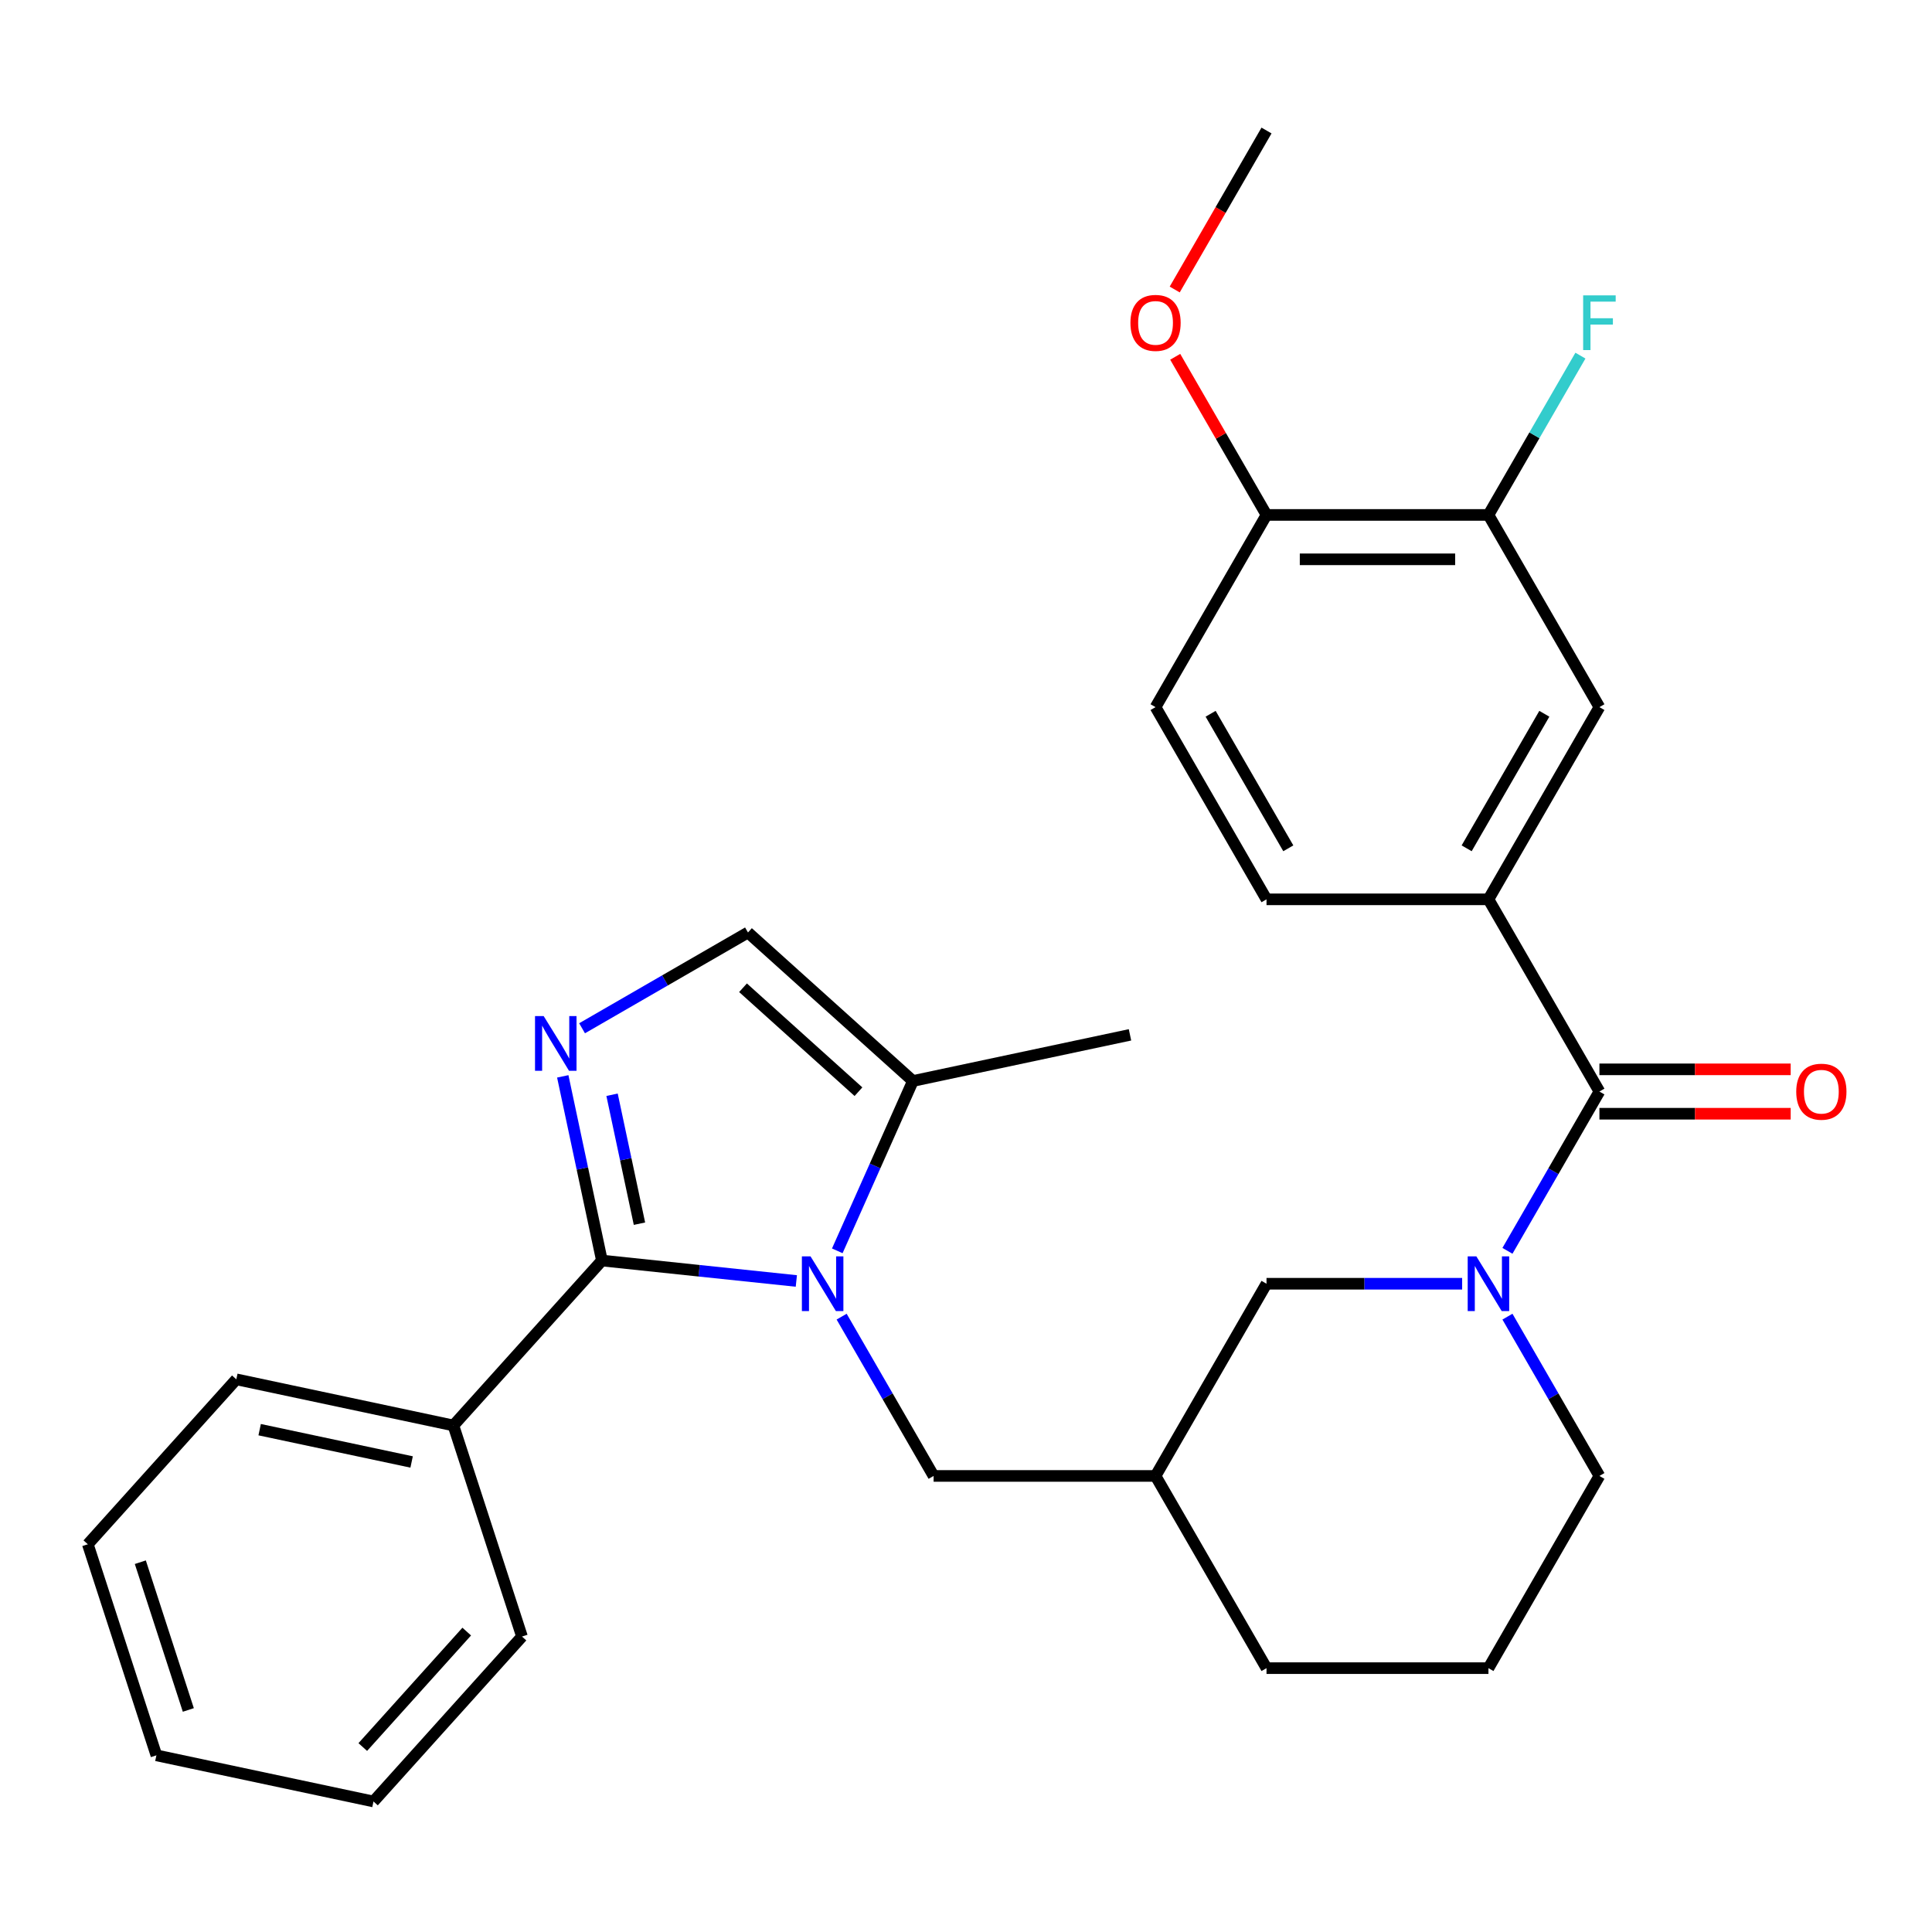 <?xml version='1.0' encoding='iso-8859-1'?>
<svg version='1.1' baseProfile='full'
              xmlns='http://www.w3.org/2000/svg'
                      xmlns:rdkit='http://www.rdkit.org/xml'
                      xmlns:xlink='http://www.w3.org/1999/xlink'
                  xml:space='preserve'
width='1000px' height='1000px' viewBox='0 0 1000 1000'>
<!-- END OF HEADER -->
<rect style='opacity:1.0;fill:#FFFFFF;stroke:none' width='1000' height='1000' x='0' y='0'> </rect>
<path class='bond-0' d='M 412.183,663.031 L 361.867,657.743' style='fill:none;fill-rule:evenodd;stroke:#0000FF;stroke-width:6px;stroke-linecap:butt;stroke-linejoin:miter;stroke-opacity:1' />
<path class='bond-0' d='M 361.867,657.743 L 311.55,652.454' style='fill:none;fill-rule:evenodd;stroke:#000000;stroke-width:6px;stroke-linecap:butt;stroke-linejoin:miter;stroke-opacity:1' />
<path class='bond-4' d='M 433.378,647.43 L 452.948,603.474' style='fill:none;fill-rule:evenodd;stroke:#0000FF;stroke-width:6px;stroke-linecap:butt;stroke-linejoin:miter;stroke-opacity:1' />
<path class='bond-4' d='M 452.948,603.474 L 472.519,559.519' style='fill:none;fill-rule:evenodd;stroke:#000000;stroke-width:6px;stroke-linecap:butt;stroke-linejoin:miter;stroke-opacity:1' />
<path class='bond-7' d='M 435.629,681.494 L 459.43,722.72' style='fill:none;fill-rule:evenodd;stroke:#0000FF;stroke-width:6px;stroke-linecap:butt;stroke-linejoin:miter;stroke-opacity:1' />
<path class='bond-7' d='M 459.43,722.72 L 483.232,763.946' style='fill:none;fill-rule:evenodd;stroke:#000000;stroke-width:6px;stroke-linecap:butt;stroke-linejoin:miter;stroke-opacity:1' />
<path class='bond-1' d='M 311.55,652.454 L 301.419,604.788' style='fill:none;fill-rule:evenodd;stroke:#000000;stroke-width:6px;stroke-linecap:butt;stroke-linejoin:miter;stroke-opacity:1' />
<path class='bond-1' d='M 301.419,604.788 L 291.287,557.122' style='fill:none;fill-rule:evenodd;stroke:#0000FF;stroke-width:6px;stroke-linecap:butt;stroke-linejoin:miter;stroke-opacity:1' />
<path class='bond-1' d='M 330.984,633.378 L 323.891,600.011' style='fill:none;fill-rule:evenodd;stroke:#000000;stroke-width:6px;stroke-linecap:butt;stroke-linejoin:miter;stroke-opacity:1' />
<path class='bond-1' d='M 323.891,600.011 L 316.799,566.645' style='fill:none;fill-rule:evenodd;stroke:#0000FF;stroke-width:6px;stroke-linecap:butt;stroke-linejoin:miter;stroke-opacity:1' />
<path class='bond-12' d='M 311.55,652.454 L 234.684,737.822' style='fill:none;fill-rule:evenodd;stroke:#000000;stroke-width:6px;stroke-linecap:butt;stroke-linejoin:miter;stroke-opacity:1' />
<path class='bond-29' d='M 301.278,532.231 L 344.214,507.442' style='fill:none;fill-rule:evenodd;stroke:#0000FF;stroke-width:6px;stroke-linecap:butt;stroke-linejoin:miter;stroke-opacity:1' />
<path class='bond-29' d='M 344.214,507.442 L 387.151,482.653' style='fill:none;fill-rule:evenodd;stroke:#000000;stroke-width:6px;stroke-linecap:butt;stroke-linejoin:miter;stroke-opacity:1' />
<path class='bond-2' d='M 756.806,664.462 L 706.175,664.462' style='fill:none;fill-rule:evenodd;stroke:#0000FF;stroke-width:6px;stroke-linecap:butt;stroke-linejoin:miter;stroke-opacity:1' />
<path class='bond-2' d='M 706.175,664.462 L 655.544,664.462' style='fill:none;fill-rule:evenodd;stroke:#000000;stroke-width:6px;stroke-linecap:butt;stroke-linejoin:miter;stroke-opacity:1' />
<path class='bond-3' d='M 780.251,647.43 L 804.053,606.204' style='fill:none;fill-rule:evenodd;stroke:#0000FF;stroke-width:6px;stroke-linecap:butt;stroke-linejoin:miter;stroke-opacity:1' />
<path class='bond-3' d='M 804.053,606.204 L 827.855,564.978' style='fill:none;fill-rule:evenodd;stroke:#000000;stroke-width:6px;stroke-linecap:butt;stroke-linejoin:miter;stroke-opacity:1' />
<path class='bond-30' d='M 780.251,681.494 L 804.053,722.72' style='fill:none;fill-rule:evenodd;stroke:#0000FF;stroke-width:6px;stroke-linecap:butt;stroke-linejoin:miter;stroke-opacity:1' />
<path class='bond-30' d='M 804.053,722.72 L 827.855,763.946' style='fill:none;fill-rule:evenodd;stroke:#000000;stroke-width:6px;stroke-linecap:butt;stroke-linejoin:miter;stroke-opacity:1' />
<path class='bond-6' d='M 827.855,564.978 L 770.418,465.494' style='fill:none;fill-rule:evenodd;stroke:#000000;stroke-width:6px;stroke-linecap:butt;stroke-linejoin:miter;stroke-opacity:1' />
<path class='bond-13' d='M 827.855,576.465 L 877.356,576.465' style='fill:none;fill-rule:evenodd;stroke:#000000;stroke-width:6px;stroke-linecap:butt;stroke-linejoin:miter;stroke-opacity:1' />
<path class='bond-13' d='M 877.356,576.465 L 926.857,576.465' style='fill:none;fill-rule:evenodd;stroke:#FF0000;stroke-width:6px;stroke-linecap:butt;stroke-linejoin:miter;stroke-opacity:1' />
<path class='bond-13' d='M 827.855,553.49 L 877.356,553.49' style='fill:none;fill-rule:evenodd;stroke:#000000;stroke-width:6px;stroke-linecap:butt;stroke-linejoin:miter;stroke-opacity:1' />
<path class='bond-13' d='M 877.356,553.49 L 926.857,553.49' style='fill:none;fill-rule:evenodd;stroke:#FF0000;stroke-width:6px;stroke-linecap:butt;stroke-linejoin:miter;stroke-opacity:1' />
<path class='bond-5' d='M 472.519,559.519 L 387.151,482.653' style='fill:none;fill-rule:evenodd;stroke:#000000;stroke-width:6px;stroke-linecap:butt;stroke-linejoin:miter;stroke-opacity:1' />
<path class='bond-5' d='M 444.34,565.063 L 384.583,511.257' style='fill:none;fill-rule:evenodd;stroke:#000000;stroke-width:6px;stroke-linecap:butt;stroke-linejoin:miter;stroke-opacity:1' />
<path class='bond-20' d='M 472.519,559.519 L 584.883,535.635' style='fill:none;fill-rule:evenodd;stroke:#000000;stroke-width:6px;stroke-linecap:butt;stroke-linejoin:miter;stroke-opacity:1' />
<path class='bond-8' d='M 770.418,465.494 L 827.855,366.01' style='fill:none;fill-rule:evenodd;stroke:#000000;stroke-width:6px;stroke-linecap:butt;stroke-linejoin:miter;stroke-opacity:1' />
<path class='bond-8' d='M 759.137,439.084 L 799.343,369.445' style='fill:none;fill-rule:evenodd;stroke:#000000;stroke-width:6px;stroke-linecap:butt;stroke-linejoin:miter;stroke-opacity:1' />
<path class='bond-15' d='M 770.418,465.494 L 655.544,465.494' style='fill:none;fill-rule:evenodd;stroke:#000000;stroke-width:6px;stroke-linecap:butt;stroke-linejoin:miter;stroke-opacity:1' />
<path class='bond-11' d='M 483.232,763.946 L 598.107,763.946' style='fill:none;fill-rule:evenodd;stroke:#000000;stroke-width:6px;stroke-linecap:butt;stroke-linejoin:miter;stroke-opacity:1' />
<path class='bond-10' d='M 827.855,366.01 L 770.418,266.526' style='fill:none;fill-rule:evenodd;stroke:#000000;stroke-width:6px;stroke-linecap:butt;stroke-linejoin:miter;stroke-opacity:1' />
<path class='bond-9' d='M 655.544,664.462 L 598.107,763.946' style='fill:none;fill-rule:evenodd;stroke:#000000;stroke-width:6px;stroke-linecap:butt;stroke-linejoin:miter;stroke-opacity:1' />
<path class='bond-17' d='M 770.418,266.526 L 794.22,225.3' style='fill:none;fill-rule:evenodd;stroke:#000000;stroke-width:6px;stroke-linecap:butt;stroke-linejoin:miter;stroke-opacity:1' />
<path class='bond-17' d='M 794.22,225.3 L 818.022,184.074' style='fill:none;fill-rule:evenodd;stroke:#33CCCC;stroke-width:6px;stroke-linecap:butt;stroke-linejoin:miter;stroke-opacity:1' />
<path class='bond-32' d='M 770.418,266.526 L 655.544,266.526' style='fill:none;fill-rule:evenodd;stroke:#000000;stroke-width:6px;stroke-linecap:butt;stroke-linejoin:miter;stroke-opacity:1' />
<path class='bond-32' d='M 753.187,289.501 L 672.775,289.501' style='fill:none;fill-rule:evenodd;stroke:#000000;stroke-width:6px;stroke-linecap:butt;stroke-linejoin:miter;stroke-opacity:1' />
<path class='bond-22' d='M 598.107,763.946 L 655.544,863.43' style='fill:none;fill-rule:evenodd;stroke:#000000;stroke-width:6px;stroke-linecap:butt;stroke-linejoin:miter;stroke-opacity:1' />
<path class='bond-23' d='M 234.684,737.822 L 122.32,713.939' style='fill:none;fill-rule:evenodd;stroke:#000000;stroke-width:6px;stroke-linecap:butt;stroke-linejoin:miter;stroke-opacity:1' />
<path class='bond-23' d='M 213.053,756.712 L 134.398,739.994' style='fill:none;fill-rule:evenodd;stroke:#000000;stroke-width:6px;stroke-linecap:butt;stroke-linejoin:miter;stroke-opacity:1' />
<path class='bond-24' d='M 234.684,737.822 L 270.182,847.074' style='fill:none;fill-rule:evenodd;stroke:#000000;stroke-width:6px;stroke-linecap:butt;stroke-linejoin:miter;stroke-opacity:1' />
<path class='bond-14' d='M 655.544,266.526 L 598.107,366.01' style='fill:none;fill-rule:evenodd;stroke:#000000;stroke-width:6px;stroke-linecap:butt;stroke-linejoin:miter;stroke-opacity:1' />
<path class='bond-19' d='M 655.544,266.526 L 631.915,225.6' style='fill:none;fill-rule:evenodd;stroke:#000000;stroke-width:6px;stroke-linecap:butt;stroke-linejoin:miter;stroke-opacity:1' />
<path class='bond-19' d='M 631.915,225.6 L 608.286,184.674' style='fill:none;fill-rule:evenodd;stroke:#FF0000;stroke-width:6px;stroke-linecap:butt;stroke-linejoin:miter;stroke-opacity:1' />
<path class='bond-16' d='M 655.544,465.494 L 598.107,366.01' style='fill:none;fill-rule:evenodd;stroke:#000000;stroke-width:6px;stroke-linecap:butt;stroke-linejoin:miter;stroke-opacity:1' />
<path class='bond-16' d='M 666.825,439.084 L 626.619,369.445' style='fill:none;fill-rule:evenodd;stroke:#000000;stroke-width:6px;stroke-linecap:butt;stroke-linejoin:miter;stroke-opacity:1' />
<path class='bond-18' d='M 827.855,763.946 L 770.418,863.43' style='fill:none;fill-rule:evenodd;stroke:#000000;stroke-width:6px;stroke-linecap:butt;stroke-linejoin:miter;stroke-opacity:1' />
<path class='bond-25' d='M 608.032,149.85 L 631.788,108.704' style='fill:none;fill-rule:evenodd;stroke:#FF0000;stroke-width:6px;stroke-linecap:butt;stroke-linejoin:miter;stroke-opacity:1' />
<path class='bond-25' d='M 631.788,108.704 L 655.544,67.558' style='fill:none;fill-rule:evenodd;stroke:#000000;stroke-width:6px;stroke-linecap:butt;stroke-linejoin:miter;stroke-opacity:1' />
<path class='bond-21' d='M 770.418,863.43 L 655.544,863.43' style='fill:none;fill-rule:evenodd;stroke:#000000;stroke-width:6px;stroke-linecap:butt;stroke-linejoin:miter;stroke-opacity:1' />
<path class='bond-27' d='M 122.32,713.939 L 45.455,799.307' style='fill:none;fill-rule:evenodd;stroke:#000000;stroke-width:6px;stroke-linecap:butt;stroke-linejoin:miter;stroke-opacity:1' />
<path class='bond-26' d='M 270.182,847.074 L 193.317,932.442' style='fill:none;fill-rule:evenodd;stroke:#000000;stroke-width:6px;stroke-linecap:butt;stroke-linejoin:miter;stroke-opacity:1' />
<path class='bond-26' d='M 241.579,844.506 L 187.773,904.264' style='fill:none;fill-rule:evenodd;stroke:#000000;stroke-width:6px;stroke-linecap:butt;stroke-linejoin:miter;stroke-opacity:1' />
<path class='bond-28' d='M 193.317,932.442 L 80.953,908.559' style='fill:none;fill-rule:evenodd;stroke:#000000;stroke-width:6px;stroke-linecap:butt;stroke-linejoin:miter;stroke-opacity:1' />
<path class='bond-31' d='M 45.455,799.307 L 80.953,908.559' style='fill:none;fill-rule:evenodd;stroke:#000000;stroke-width:6px;stroke-linecap:butt;stroke-linejoin:miter;stroke-opacity:1' />
<path class='bond-31' d='M 72.63,808.595 L 97.478,885.071' style='fill:none;fill-rule:evenodd;stroke:#000000;stroke-width:6px;stroke-linecap:butt;stroke-linejoin:miter;stroke-opacity:1' />
<path  class='atom-0' d='M 419.535 650.302
L 428.815 665.302
Q 429.735 666.782, 431.215 669.462
Q 432.695 672.142, 432.775 672.302
L 432.775 650.302
L 436.535 650.302
L 436.535 678.622
L 432.655 678.622
L 422.695 662.222
Q 421.535 660.302, 420.295 658.102
Q 419.095 655.902, 418.735 655.222
L 418.735 678.622
L 415.055 678.622
L 415.055 650.302
L 419.535 650.302
' fill='#0000FF'/>
<path  class='atom-2' d='M 281.407 525.93
L 290.687 540.93
Q 291.607 542.41, 293.087 545.09
Q 294.567 547.77, 294.647 547.93
L 294.647 525.93
L 298.407 525.93
L 298.407 554.25
L 294.527 554.25
L 284.567 537.85
Q 283.407 535.93, 282.167 533.73
Q 280.967 531.53, 280.607 530.85
L 280.607 554.25
L 276.927 554.25
L 276.927 525.93
L 281.407 525.93
' fill='#0000FF'/>
<path  class='atom-3' d='M 764.158 650.302
L 773.438 665.302
Q 774.358 666.782, 775.838 669.462
Q 777.318 672.142, 777.398 672.302
L 777.398 650.302
L 781.158 650.302
L 781.158 678.622
L 777.278 678.622
L 767.318 662.222
Q 766.158 660.302, 764.918 658.102
Q 763.718 655.902, 763.358 655.222
L 763.358 678.622
L 759.678 678.622
L 759.678 650.302
L 764.158 650.302
' fill='#0000FF'/>
<path  class='atom-14' d='M 929.729 565.058
Q 929.729 558.258, 933.089 554.458
Q 936.449 550.658, 942.729 550.658
Q 949.009 550.658, 952.369 554.458
Q 955.729 558.258, 955.729 565.058
Q 955.729 571.938, 952.329 575.858
Q 948.929 579.738, 942.729 579.738
Q 936.489 579.738, 933.089 575.858
Q 929.729 571.978, 929.729 565.058
M 942.729 576.538
Q 947.049 576.538, 949.369 573.658
Q 951.729 570.738, 951.729 565.058
Q 951.729 559.498, 949.369 556.698
Q 947.049 553.858, 942.729 553.858
Q 938.409 553.858, 936.049 556.658
Q 933.729 559.458, 933.729 565.058
Q 933.729 570.778, 936.049 573.658
Q 938.409 576.538, 942.729 576.538
' fill='#FF0000'/>
<path  class='atom-18' d='M 819.435 152.882
L 836.275 152.882
L 836.275 156.122
L 823.235 156.122
L 823.235 164.722
L 834.835 164.722
L 834.835 168.002
L 823.235 168.002
L 823.235 181.202
L 819.435 181.202
L 819.435 152.882
' fill='#33CCCC'/>
<path  class='atom-20' d='M 585.107 167.122
Q 585.107 160.322, 588.467 156.522
Q 591.827 152.722, 598.107 152.722
Q 604.387 152.722, 607.747 156.522
Q 611.107 160.322, 611.107 167.122
Q 611.107 174.002, 607.707 177.922
Q 604.307 181.802, 598.107 181.802
Q 591.867 181.802, 588.467 177.922
Q 585.107 174.042, 585.107 167.122
M 598.107 178.602
Q 602.427 178.602, 604.747 175.722
Q 607.107 172.802, 607.107 167.122
Q 607.107 161.562, 604.747 158.762
Q 602.427 155.922, 598.107 155.922
Q 593.787 155.922, 591.427 158.722
Q 589.107 161.522, 589.107 167.122
Q 589.107 172.842, 591.427 175.722
Q 593.787 178.602, 598.107 178.602
' fill='#FF0000'/>
</svg>
